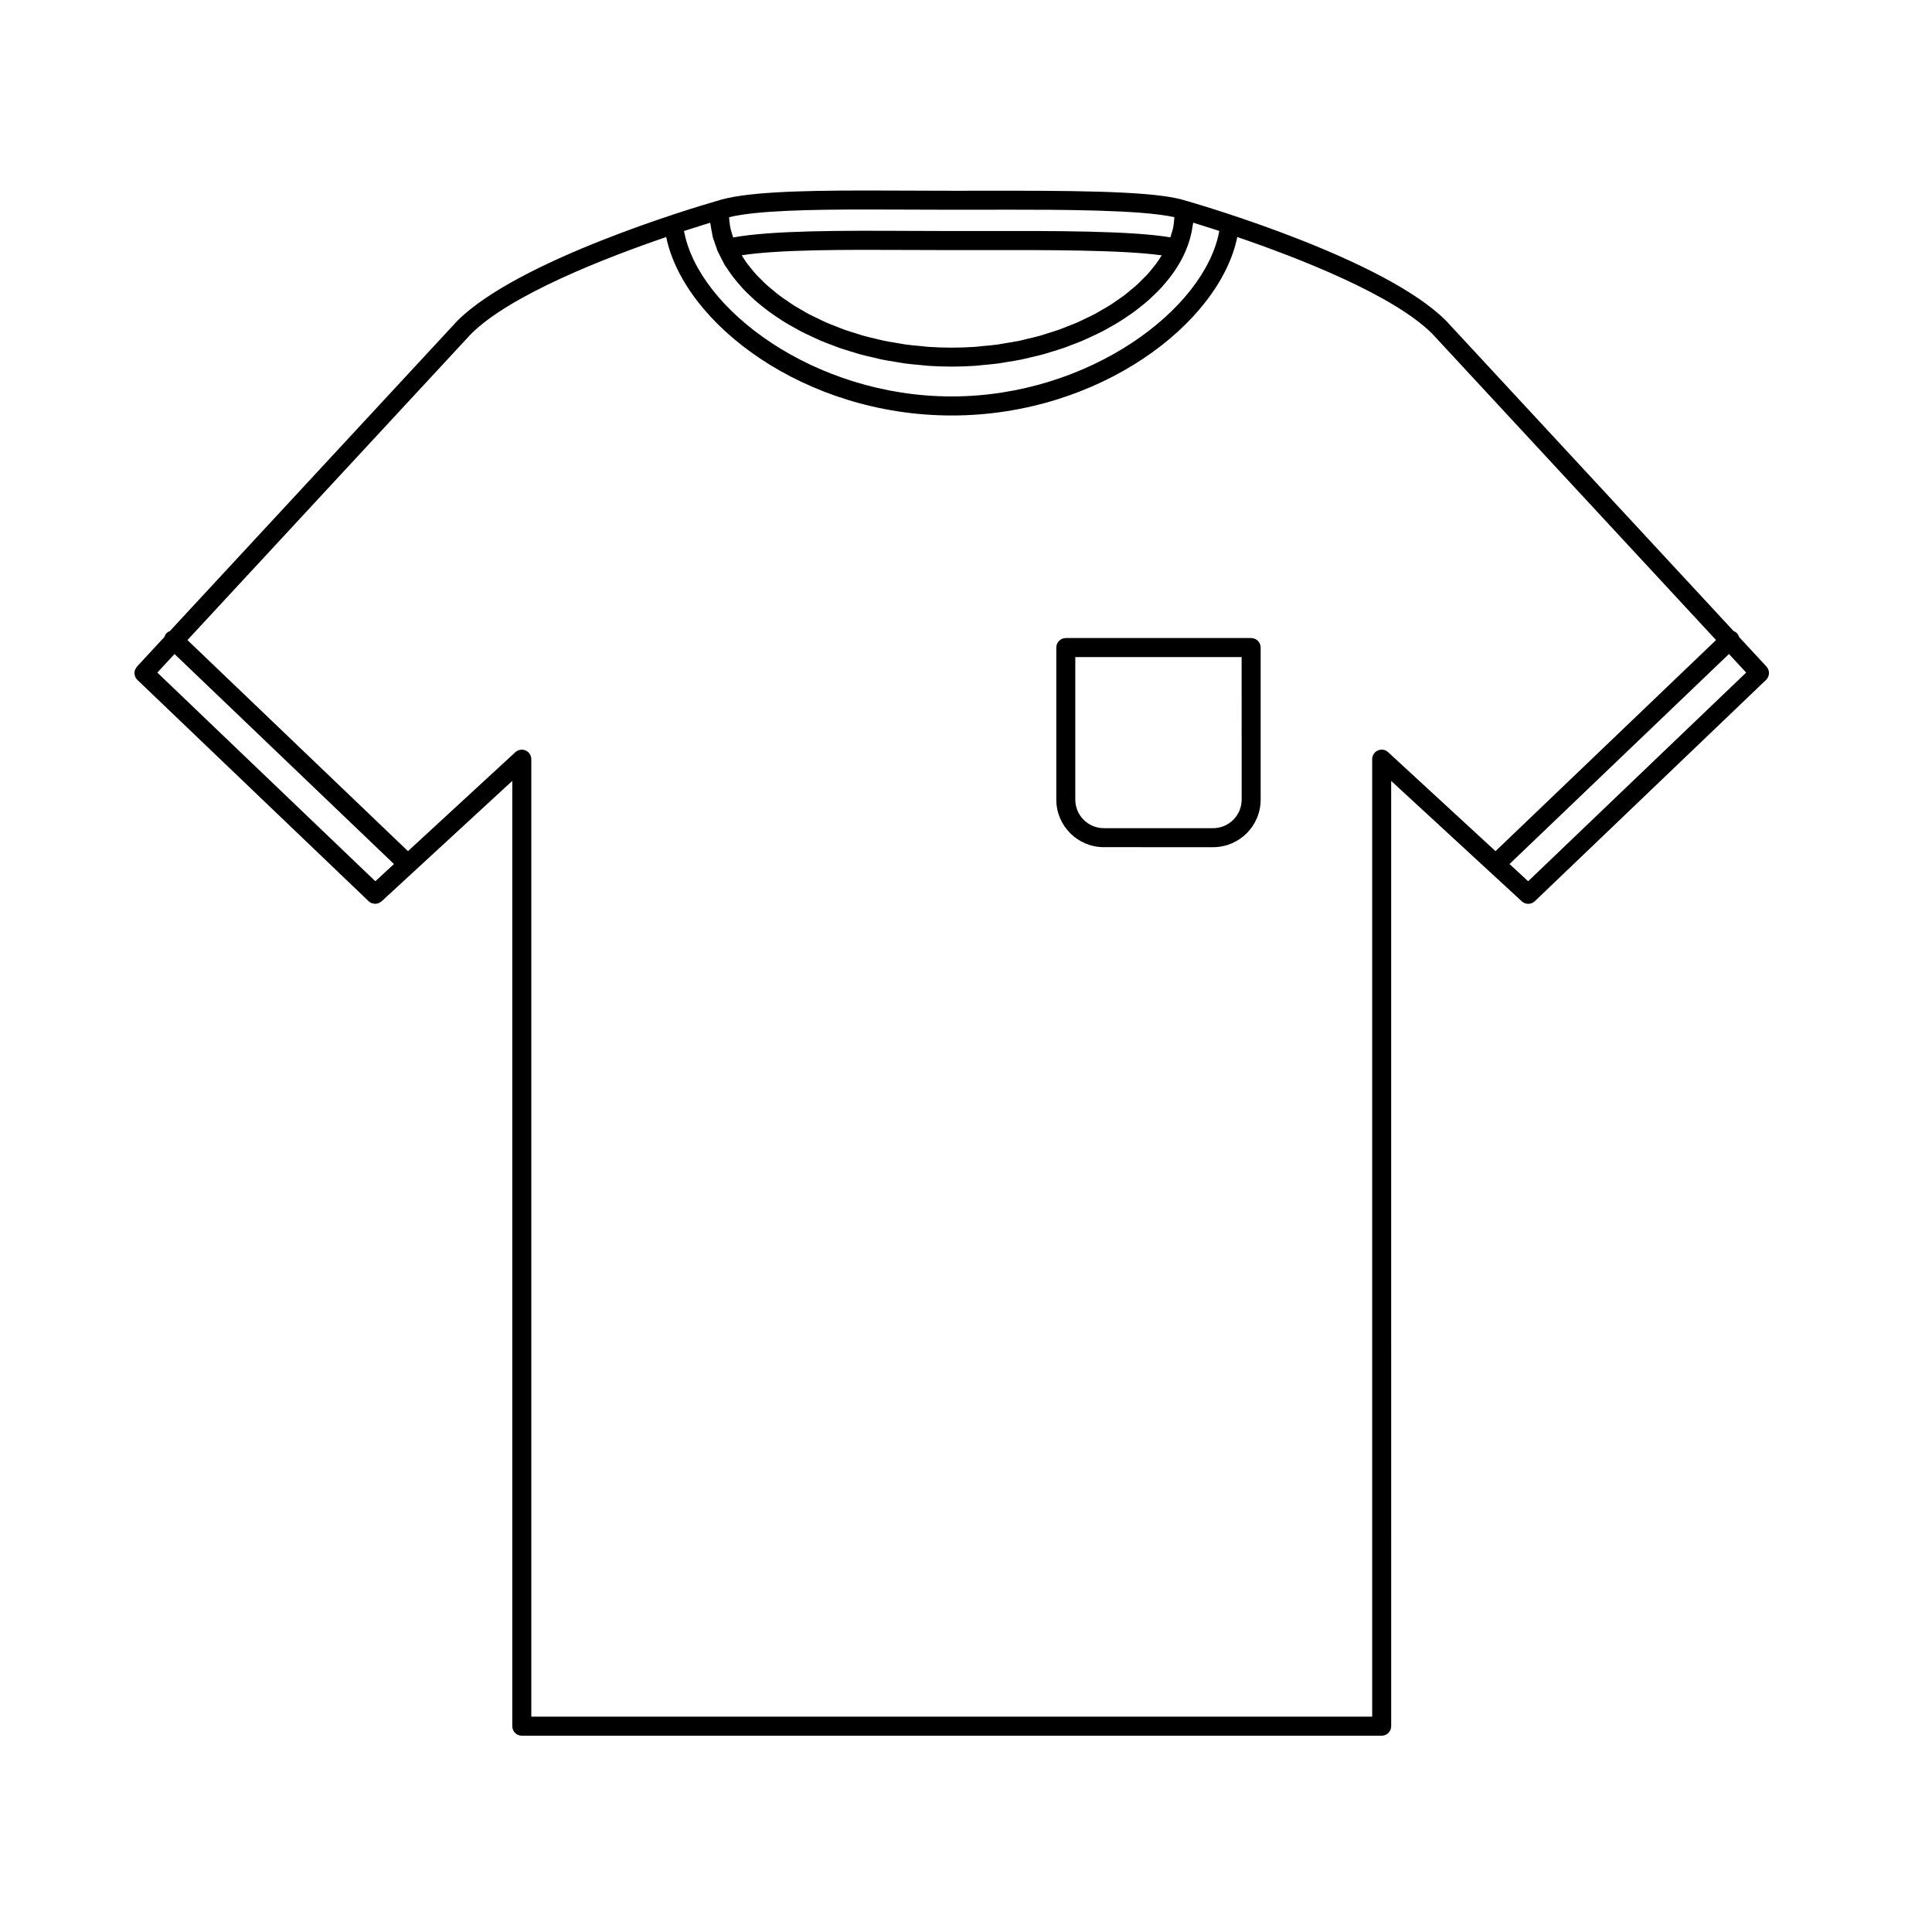 <?xml version="1.0" encoding="UTF-8"?>
<!-- Uploaded to: SVG Repo, www.svgrepo.com, Generator: SVG Repo Mixer Tools -->
<svg fill="#000000" width="800px" height="800px" version="1.1" viewBox="144 144 512 512" xmlns="http://www.w3.org/2000/svg">
 <g>
  <path d="m612.13 320.64-7.266-7.84c-0.105-0.359-0.281-0.699-0.555-0.988-0.262-0.273-0.57-0.457-0.902-0.59l-76.211-82.25c-16.273-16.277-63.781-30.293-68.281-31.594-0.238-0.07-0.402-0.117-0.402-0.117h-0.039c-6.535-2.258-22.691-2.719-46.621-2.719l-15.633 0.012c-3.688 0-7.473-0.016-11.266-0.035-3.824-0.016-7.664-0.035-11.43-0.035-18.746 0-32.652 0.473-39.57 2.777h-0.023s-0.25 0.07-0.637 0.188c-5.785 1.684-52.039 15.516-68.113 31.594l-76.152 82.184c-0.332 0.133-0.645 0.316-0.906 0.59-0.277 0.293-0.449 0.637-0.559 0.992l-7.227 7.805s-0.004 0-0.004 0.004c0 0.004 0 0.004-0.004 0.012l-0.016 0.016c-0.074 0.082-0.102 0.176-0.16 0.262-0.137 0.191-0.281 0.371-0.359 0.586-0.004 0.012 0 0.02-0.004 0.031-0.316 0.906-0.117 1.953 0.625 2.66l61.273 58.641c0.242 0.23 0.52 0.402 0.812 0.523 0.09 0.035 0.191 0.031 0.281 0.055 0.211 0.059 0.422 0.121 0.641 0.121h0.004c0.023 0 0.055-0.016 0.086-0.016 0.293-0.012 0.578-0.059 0.852-0.172 0.102-0.039 0.18-0.117 0.273-0.172 0.172-0.098 0.348-0.172 0.5-0.312l34.625-31.91v250.52c0 1.391 1.129 2.519 2.519 2.519h227.88c1.391 0 2.519-1.129 2.519-2.519l-0.004-250.51 34.621 31.91c0.977 0.906 2.484 0.875 3.449-0.031l61.273-58.648c0.996-0.953 1.047-2.527 0.109-3.535zm-160.56-108.52c-0.316 0.504-0.621 1.008-0.984 1.5-0.371 0.52-0.805 1.027-1.223 1.543-0.398 0.488-0.777 0.977-1.211 1.457-0.465 0.508-0.977 1.004-1.48 1.5-0.469 0.465-0.91 0.934-1.41 1.387-0.543 0.492-1.145 0.969-1.727 1.445-0.527 0.438-1.043 0.887-1.605 1.316-0.621 0.469-1.293 0.91-1.953 1.367-0.59 0.414-1.164 0.832-1.789 1.223-0.699 0.438-1.445 0.852-2.176 1.273-0.656 0.379-1.285 0.766-1.965 1.125-0.77 0.406-1.598 0.785-2.41 1.176-0.695 0.332-1.367 0.68-2.086 0.996-0.863 0.379-1.773 0.715-2.66 1.062-0.73 0.289-1.43 0.59-2.18 0.855-0.941 0.332-1.93 0.625-2.902 0.934-0.75 0.23-1.484 0.492-2.258 0.711-1.023 0.289-2.09 0.523-3.148 0.77-0.766 0.18-1.516 0.395-2.301 0.555-1.109 0.23-2.262 0.402-3.406 0.59-0.77 0.125-1.531 0.289-2.324 0.398-1.289 0.176-2.625 0.289-3.949 0.406-0.676 0.059-1.328 0.156-2.012 0.207-2.023 0.137-4.09 0.211-6.191 0.211s-4.16-0.074-6.191-0.211c-0.707-0.051-1.375-0.145-2.07-0.211-1.305-0.121-2.621-0.227-3.883-0.402-0.828-0.109-1.613-0.277-2.418-0.414-1.109-0.18-2.227-0.348-3.305-0.57-0.82-0.172-1.602-0.387-2.41-0.578-1.02-0.242-2.055-0.469-3.043-0.746-0.805-0.227-1.57-0.492-2.359-0.742-0.938-0.297-1.891-0.574-2.801-0.898-0.781-0.277-1.512-0.594-2.266-0.891-0.863-0.336-1.738-0.664-2.57-1.027-0.746-0.328-1.441-0.684-2.16-1.031-0.785-0.379-1.586-0.742-2.336-1.137-0.695-0.367-1.34-0.766-2.004-1.152-0.715-0.414-1.449-0.816-2.133-1.25-0.637-0.402-1.223-0.832-1.832-1.25-0.641-0.441-1.305-0.883-1.91-1.34-0.574-0.43-1.094-0.883-1.633-1.328-0.578-0.473-1.168-0.941-1.707-1.43-0.504-0.453-0.953-0.926-1.422-1.391-0.504-0.5-1.02-0.988-1.477-1.496-0.434-0.48-0.812-0.969-1.203-1.449-0.418-0.516-0.855-1.027-1.234-1.547-0.352-0.488-0.648-0.988-0.969-1.48-0.105-0.172-0.211-0.336-0.312-0.508 10.047-1.551 27.469-1.48 44.465-1.406 3.769 0.016 7.527 0.035 11.195 0.035l7.57-0.004c17.77-0.031 37.648-0.059 48.074 1.395-0.109 0.141-0.199 0.297-0.305 0.453zm-119.36-9.094c0.031 0.301 0.121 0.598 0.16 0.898 0.086 0.625 0.203 1.234 0.332 1.848 0.074 0.352 0.102 0.715 0.191 1.066 0.086 0.324 0.23 0.629 0.328 0.953 0.188 0.605 0.395 1.203 0.625 1.797 0.012 0.031 0.02 0.059 0.031 0.098 0.109 0.293 0.18 0.59 0.301 0.875 0.145 0.336 0.352 0.66 0.508 0.992 0.281 0.59 0.574 1.168 0.898 1.75 0.16 0.289 0.277 0.59 0.449 0.871 0.211 0.348 0.48 0.68 0.699 1.023 0.367 0.562 0.742 1.125 1.148 1.676 0.453 0.621 0.941 1.223 1.445 1.828 0.441 0.535 0.898 1.066 1.379 1.594 0.543 0.59 1.125 1.164 1.715 1.738 0.523 0.508 1.047 1.012 1.602 1.508 0.629 0.555 1.293 1.094 1.965 1.633 0.594 0.473 1.18 0.945 1.805 1.406 0.711 0.523 1.457 1.023 2.207 1.523 0.648 0.434 1.293 0.871 1.98 1.293 0.785 0.484 1.605 0.941 2.434 1.395 0.707 0.398 1.402 0.797 2.133 1.168 0.863 0.438 1.758 0.848 2.648 1.266 0.75 0.348 1.492 0.707 2.266 1.039 0.934 0.398 1.895 0.75 2.852 1.117 0.789 0.301 1.562 0.613 2.367 0.891 0.852 0.293 1.734 0.551 2.609 0.82 0.152 0.047 0.301 0.09 0.453 0.137 0.816 0.246 1.613 0.508 2.438 0.734 1.074 0.293 2.176 0.535 3.269 0.785 0.828 0.191 1.633 0.402 2.469 0.574 1.164 0.23 2.363 0.414 3.551 0.605 0.801 0.125 1.582 0.289 2.394 0.395 1.324 0.176 2.68 0.293 4.027 0.414 0.695 0.059 1.379 0.156 2.086 0.207 2.062 0.141 4.141 0.211 6.238 0.211 2.062 0 4.102-0.07 6.125-0.203 0.035 0 0.074-0.012 0.109-0.012 0.707-0.047 1.387-0.141 2.086-0.207 1.352-0.121 2.699-0.238 4.031-0.414 0.805-0.105 1.594-0.266 2.394-0.395 1.188-0.191 2.387-0.371 3.551-0.605 0.836-0.172 1.641-0.383 2.465-0.574 1.098-0.25 2.203-0.5 3.269-0.785 0.828-0.223 1.621-0.488 2.434-0.734 1.027-0.312 2.066-0.621 3.066-0.961 0.801-0.277 1.57-0.586 2.352-0.883 0.961-0.367 1.941-0.73 2.871-1.129 0.766-0.328 1.5-0.68 2.246-1.027 0.902-0.418 1.797-0.832 2.664-1.27 0.727-0.371 1.41-0.766 2.117-1.16 0.828-0.465 1.656-0.926 2.453-1.414 0.676-0.414 1.309-0.848 1.953-1.273 0.754-0.504 1.512-1.012 2.227-1.535 0.613-0.453 1.195-0.918 1.777-1.387 0.684-0.543 1.359-1.094 1.996-1.664 0.543-0.484 1.059-0.977 1.57-1.477 0.605-0.586 1.188-1.164 1.75-1.77 0.473-0.516 0.918-1.039 1.355-1.562 0.516-0.613 1.008-1.234 1.473-1.863 0.398-0.539 0.762-1.082 1.125-1.633 0.418-0.641 0.816-1.289 1.18-1.945 0.312-0.559 0.594-1.129 0.871-1.699 0.312-0.664 0.605-1.34 0.867-2.019 0.223-0.578 0.422-1.16 0.605-1.75 0.211-0.684 0.383-1.375 0.535-2.074 0.125-0.594 0.238-1.188 0.316-1.789 0.047-0.312 0.137-0.613 0.168-0.926 1.34 0.406 3.078 0.953 5.106 1.605 0.137 0.047 0.277 0.09 0.418 0.137 0.434 0.141 0.934 0.309 1.391 0.457-3.758 20.715-34.516 43.848-70.926 43.848s-67.164-23.129-70.926-43.848c2.816-0.902 5.219-1.66 6.93-2.188zm52.719-3.473c3.805 0.02 7.594 0.035 11.289 0.035l15.633-0.016c12.402 0 34.738 0 43.371 1.988-0.02 0.406-0.066 0.816-0.109 1.219-0.059 0.508-0.105 1.012-0.211 1.516-0.105 0.539-0.277 1.074-0.438 1.613-0.098 0.332-0.191 0.664-0.312 0.992-10.387-1.754-30.707-1.719-50.371-1.684l-7.559 0.008c-3.664 0-7.41-0.016-11.168-0.035-17.996-0.086-36.445-0.141-46.758 1.742-0.117-0.336-0.215-0.676-0.316-1.012-0.16-0.539-0.328-1.082-0.438-1.621-0.105-0.504-0.152-1.008-0.211-1.508-0.051-0.414-0.098-0.82-0.109-1.23 7.344-1.785 21.711-2.039 36.309-2.039 3.75-0.004 7.578 0.008 11.398 0.031zm-194.68 117.77 58.156 55.66-4.938 4.555-3.984-3.812-53.789-51.484zm321.62 26.012c-0.734-0.68-1.797-0.855-2.719-0.453-0.918 0.402-1.508 1.305-1.508 2.309v253.74h-222.84v-253.74c0-1.004-0.594-1.906-1.508-2.309-0.91-0.398-1.98-0.223-2.719 0.453l-28.461 26.227-58.441-55.938 75.133-81.098c10.375-10.375 35.512-20.152 51.746-25.711 4.719 22.938 36.625 47.293 75.672 47.293s70.957-24.355 75.672-47.293c16.227 5.547 41.344 15.312 51.676 25.641l75.199 81.164-58.445 55.945zm37.105 34.203-4.938-4.555 58.156-55.664 4.559 4.922z"/>
  <path d="m475.57 313.09h-49.121c-1.391 0-2.519 1.129-2.519 2.519v40.305c0 6.941 5.648 12.594 12.594 12.594l28.969 0.004c6.949 0 12.594-5.652 12.594-12.594v-40.305c0.004-1.395-1.125-2.523-2.516-2.523zm-2.519 42.824c0 4.168-3.391 7.559-7.559 7.559h-28.969c-4.168 0-7.559-3.391-7.559-7.559v-37.785h44.082z"/>
 </g>
</svg>